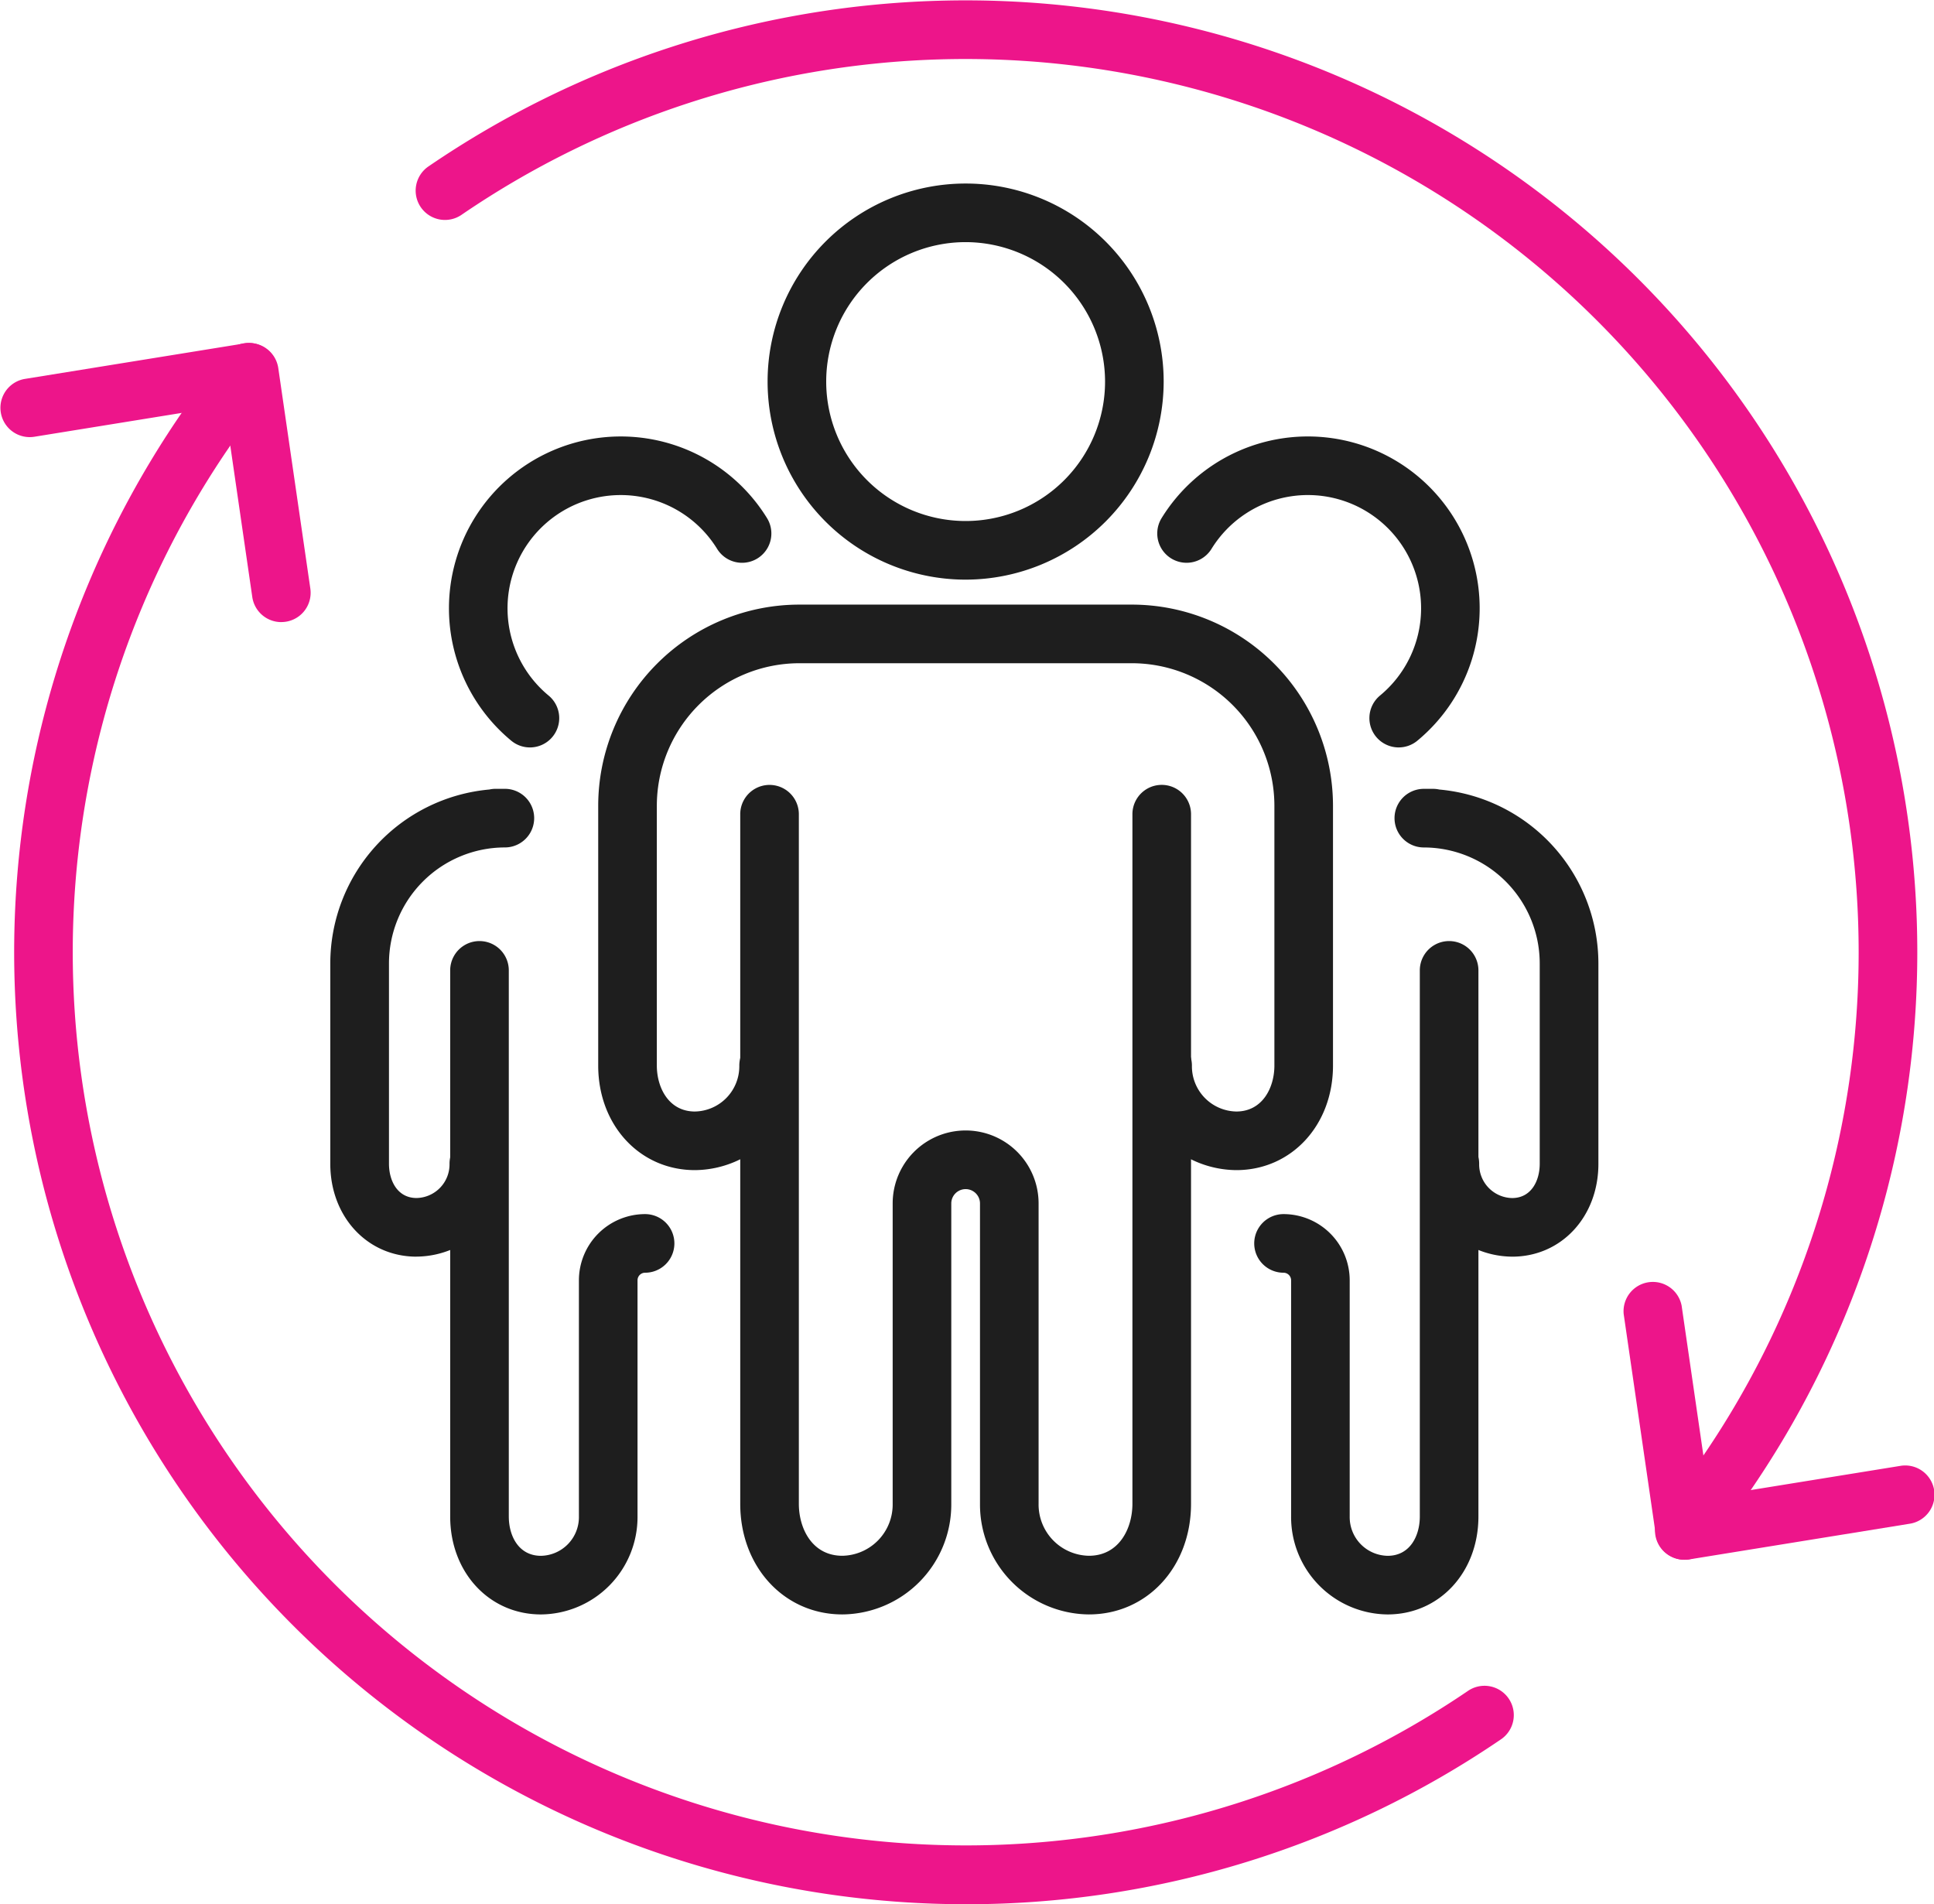 <svg xmlns="http://www.w3.org/2000/svg" xmlns:xlink="http://www.w3.org/1999/xlink" width="156.868" height="154.441" viewBox="0 0 156.868 154.441"><defs><clipPath id="a"><rect width="156.868" height="154.441" fill="none"/></clipPath></defs><g clip-path="url(#a)"><path d="M163.224,67.309a16.063,16.063,0,1,1,16.063-16.063,16.083,16.083,0,0,1-16.063,16.063m0-27.373a11.309,11.309,0,1,0,11.309,11.309,11.323,11.323,0,0,0-11.309-11.309" transform="translate(-84.901 -20.298)" fill="#1e1e1e"/><path d="M170.2,217.747a8.913,8.913,0,0,1-8.836-8.969v-24.36a1.164,1.164,0,1,0-2.329,0v24.36a8.913,8.913,0,0,1-8.836,8.969c-4.721,0-8.282-3.856-8.282-8.969V177.784c0-.015,0-.029,0-.044V152.848a2.377,2.377,0,0,1,4.754,0V177.7c0,.014,0,.029,0,.044v31.031c0,2.03,1.1,4.215,3.528,4.215a4.155,4.155,0,0,0,4.082-4.215v-24.36a5.918,5.918,0,1,1,11.836,0v24.36a4.155,4.155,0,0,0,4.082,4.215c2.424,0,3.528-2.185,3.528-4.215v-55.93a2.377,2.377,0,1,1,4.754,0V177.74c0,.01,0,.02,0,.03v31.008c0,5.113-3.561,8.969-8.282,8.969" transform="translate(-81.876 -86.812)" fill="#1e1e1e"/><path d="M166.45,161.772a8.428,8.428,0,0,1-8.356-8.48,2.377,2.377,0,1,1,4.754,0,3.67,3.67,0,0,0,3.6,3.726c2.123,0,3.09-1.932,3.09-3.726V132.234a11.572,11.572,0,0,0-11.573-11.573H131.021a11.574,11.574,0,0,0-11.574,11.573v21.058c0,1.794.967,3.726,3.09,3.726a3.67,3.67,0,0,0,3.6-3.726,2.377,2.377,0,0,1,4.754,0,8.428,8.428,0,0,1-8.356,8.48c-4.471,0-7.843-3.645-7.843-8.48V132.234a16.328,16.328,0,0,1,16.327-16.327h26.945a16.328,16.328,0,0,1,16.327,16.327v21.058c0,4.834-3.372,8.48-7.843,8.48" transform="translate(-66.171 -66.871)" fill="#1e1e1e"/><path d="M92.639,108.893a2.368,2.368,0,0,1-1.514-.546,13.936,13.936,0,1,1,20.743-18.056,2.377,2.377,0,1,1-4.044,2.5,9.183,9.183,0,1,0-13.669,11.895,2.377,2.377,0,0,1-1.517,4.208" transform="translate(-49.657 -48.274)" fill="#1e1e1e"/><path d="M93.674,235.019c-4.2,0-7.364-3.415-7.364-7.944V202.309c0-.011,0-.021,0-.031V182.784a2.377,2.377,0,0,1,4.754,0v44.291c0,1.588.807,3.19,2.61,3.19a3.139,3.139,0,0,0,3.077-3.19V207.918a5.373,5.373,0,0,1,5.367-5.367,2.377,2.377,0,1,1,0,4.754.614.614,0,0,0-.613.613v19.157a7.9,7.9,0,0,1-7.831,7.944" transform="translate(-49.795 -104.083)" fill="#1e1e1e"/><path d="M70.317,189.162c-3.987,0-6.993-3.237-6.993-7.53V165.375a14.177,14.177,0,0,1,12.9-14.1,2.387,2.387,0,0,1,.513-.056h.747a2.377,2.377,0,1,1,0,4.754,9.415,9.415,0,0,0-9.4,9.4v16.256c0,1.382.693,2.777,2.239,2.777a2.73,2.73,0,0,0,2.673-2.777,2.377,2.377,0,1,1,4.754,0,7.487,7.487,0,0,1-7.426,7.53" transform="translate(-36.534 -87.243)" fill="#1e1e1e"/><path d="M241.454,108.893a2.377,2.377,0,0,1-1.516-4.208A9.183,9.183,0,1,0,226.269,92.79a2.377,2.377,0,0,1-4.044-2.5,13.936,13.936,0,1,1,20.743,18.056,2.368,2.368,0,0,1-1.514.546" transform="translate(-128.004 -48.274)" fill="#1e1e1e"/><path d="M251.282,235.019a7.9,7.9,0,0,1-7.831-7.944V207.918a.615.615,0,0,0-.614-.613,2.377,2.377,0,0,1,0-4.754,5.373,5.373,0,0,1,5.367,5.367v19.157a3.139,3.139,0,0,0,3.077,3.19c1.8,0,2.61-1.6,2.61-3.19V182.784a2.377,2.377,0,0,1,4.754,0v19.494c0,.01,0,.02,0,.031v24.766c0,4.529-3.166,7.944-7.364,7.944" transform="translate(-138.729 -104.083)" fill="#1e1e1e"/><path d="M276.892,189.162a7.487,7.487,0,0,1-7.426-7.53,2.377,2.377,0,1,1,4.754,0,2.729,2.729,0,0,0,2.672,2.777c1.547,0,2.24-1.395,2.24-2.777V165.375a9.415,9.415,0,0,0-9.4-9.4,2.377,2.377,0,0,1,0-4.754h.746a2.383,2.383,0,0,1,.513.056,14.176,14.176,0,0,1,12.9,14.1v16.256c0,4.293-3.006,7.53-6.993,7.53" transform="translate(-154.244 -87.243)" fill="#1e1e1e"/><path d="M316.218,268.14a2.378,2.378,0,0,1-2.353-2.035l-2.6-17.883a2.377,2.377,0,0,1,4.7-.683l2.251,15.493,15.455-2.5a2.377,2.377,0,1,1,.759,4.692L316.6,268.109a2.387,2.387,0,0,1-.379.03" transform="translate(-179.566 -141.639)" fill="#ed158a"/><path d="M79.931,192.335A77.21,77.21,0,0,1,19.892,66.563a2.377,2.377,0,0,1,3.693,2.993A72.442,72.442,0,0,0,120.6,175.051a2.377,2.377,0,1,1,2.674,3.93,76.924,76.924,0,0,1-43.34,13.355" transform="translate(-1.559 -37.895)" fill="#ed158a"/><path d="M182.635,126.5a2.377,2.377,0,0,1-1.849-3.869A72.442,72.442,0,0,0,83.491,17.4a2.377,2.377,0,1,1-2.684-3.923,77.195,77.195,0,0,1,103.68,112.138,2.372,2.372,0,0,1-1.852.885" transform="translate(-46.023 0)" fill="#ed158a"/><path d="M22.812,88.391a2.377,2.377,0,0,1-2.349-2.035L18.211,70.863l-15.455,2.5A2.377,2.377,0,0,1,2,68.67l17.839-2.884a2.377,2.377,0,0,1,2.732,2l2.6,17.883a2.375,2.375,0,0,1-2.354,2.719" transform="translate(0 -37.936)" fill="#ed158a"/></g></svg>